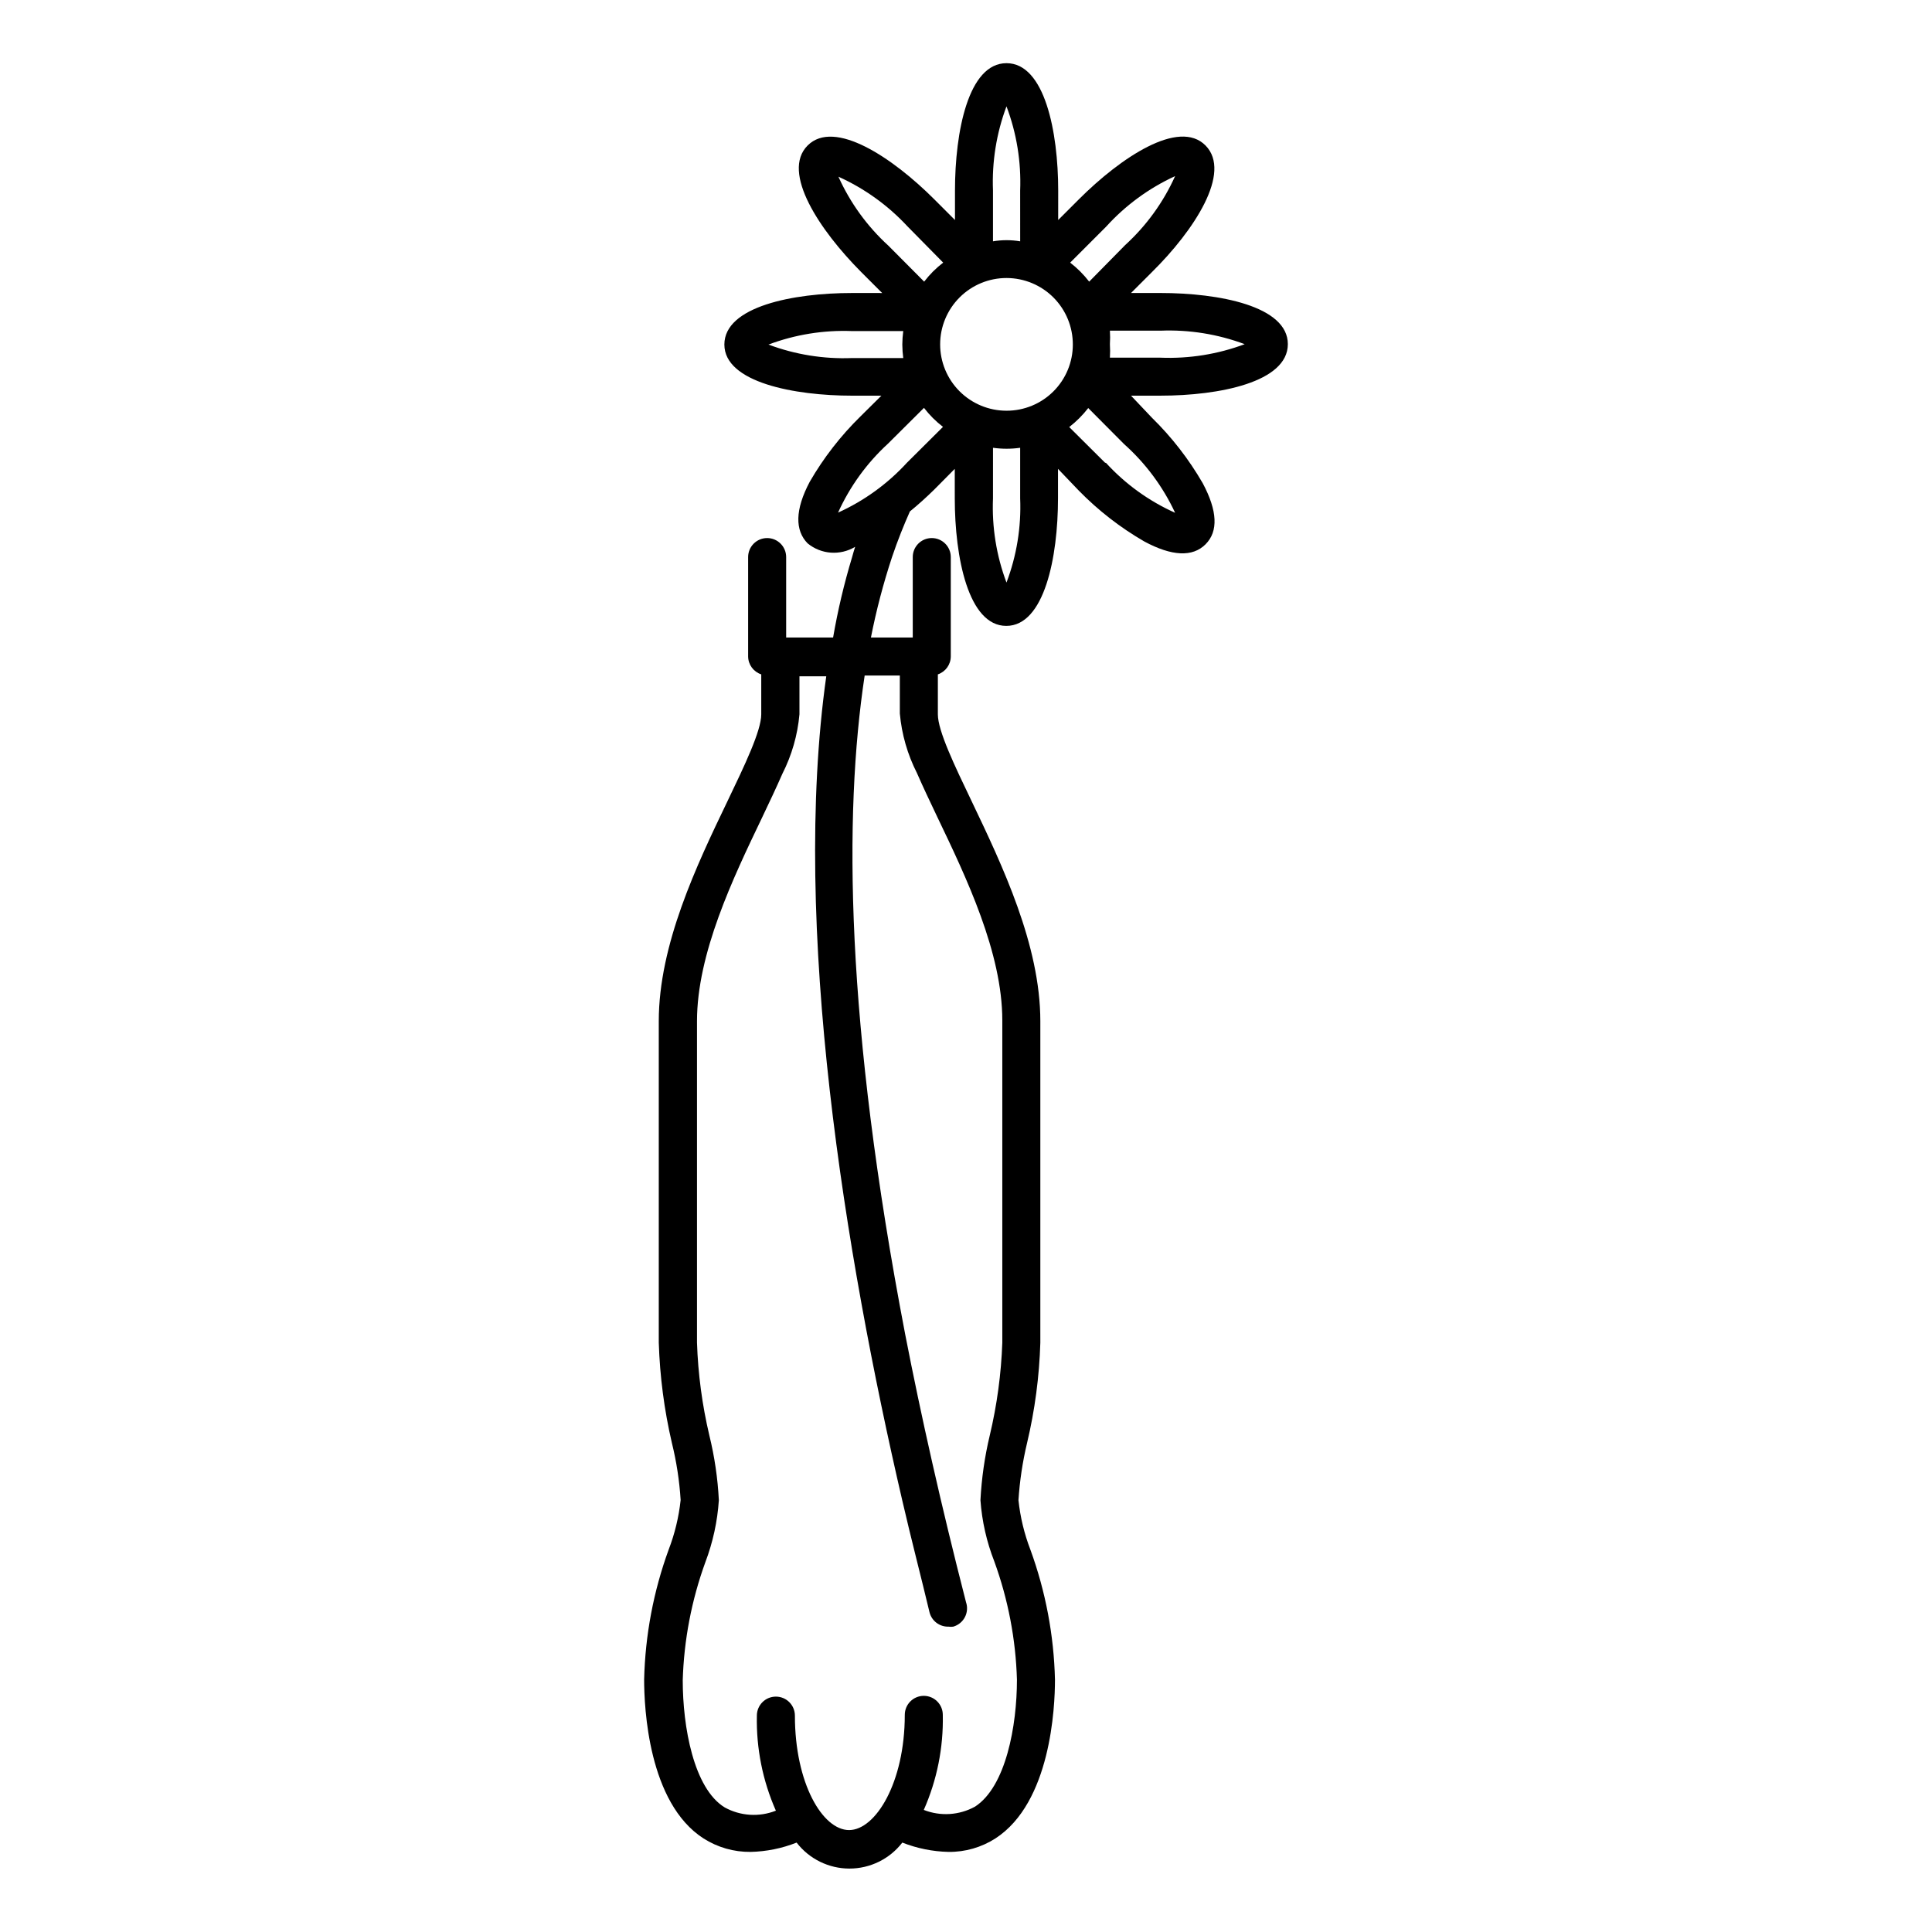 <?xml version="1.0" encoding="UTF-8"?>
<!-- Uploaded to: ICON Repo, www.svgrepo.com, Generator: ICON Repo Mixer Tools -->
<svg fill="#000000" width="800px" height="800px" version="1.1" viewBox="144 144 512 512" xmlns="http://www.w3.org/2000/svg">
 <path d="m451.54 221.65h-7.809l5.543-5.543c11.184-11.031 21.258-26.398 14.203-33.551-7.055-7.152-22.52 3.223-33.555 14.258l-5.492 5.492 0.004-7.809c0-15.566-3.578-33.754-13.703-33.754s-13.652 18.188-13.652 33.754v7.809l-5.492-5.492c-11.035-11.035-26.449-21.363-33.555-14.258-7.106 7.106 3.223 22.52 14.207 33.555l5.543 5.543-8.012-0.004c-15.566 0-33.805 3.578-33.805 13.652 0 10.078 18.691 13.555 33.805 13.555h7.809l-5.543 5.492c-5.246 5.141-9.773 10.969-13.449 17.332-3.93 7.406-3.93 12.895-0.555 16.32 3.582 2.941 8.629 3.305 12.594 0.91-0.301 0.906-0.555 1.812-0.805 2.719-2.113 6.992-3.797 14.109-5.039 21.312h-12.441v-21.312c0-2.781-2.258-5.039-5.039-5.039-2.785 0-5.039 2.258-5.039 5.039v26.348c0.023 2.164 1.422 4.066 3.477 4.738v10.578c0 4.383-4.383 13.504-9.02 23.176-8.113 16.879-18.137 37.887-18.137 58.141v85.195c0.281 8.957 1.445 17.867 3.477 26.602 1.223 4.957 1.996 10.016 2.316 15.113-0.48 4.5-1.547 8.922-3.172 13.148-4.023 11.039-6.219 22.664-6.5 34.41 0 7.508 1.109 32.695 15.719 42.117 3.731 2.383 8.07 3.625 12.496 3.578 4.176-0.094 8.305-0.93 12.191-2.469 3.348 4.344 8.523 6.887 14.004 6.887 5.484 0 10.66-2.543 14.008-6.887 3.906 1.535 8.047 2.371 12.242 2.469 4.41 0.051 8.734-1.195 12.445-3.578 14.66-9.52 15.77-34.711 15.77-42.066-0.281-11.746-2.477-23.371-6.5-34.41-1.629-4.227-2.695-8.648-3.176-13.148 0.328-5.094 1.086-10.152 2.269-15.117 2.074-8.723 3.258-17.637 3.527-26.598v-85.246c0-20.152-10.078-41.262-18.137-58.141-4.637-9.672-9.02-18.793-9.02-23.176v-10.578c2.035-0.688 3.41-2.59 3.426-4.738v-26.348c0-2.781-2.258-5.039-5.039-5.039s-5.039 2.258-5.039 5.039v21.312h-11.082c1.418-7.215 3.285-14.332 5.59-21.312 1.512-4.484 3.125-8.465 4.734-12.09 2.168-1.762 4.281-3.68 6.398-5.742l5.492-5.543 0.004 7.809c0 15.617 3.578 33.805 13.652 33.805 10.078 0 13.703-18.188 13.703-33.805v-7.809l5.543 5.793c5.141 5.25 10.969 9.773 17.328 13.449 7.305 3.93 12.797 4.18 16.223 0.754 3.426-3.426 3.176-8.867-0.754-16.223v0.004c-3.676-6.359-8.203-12.191-13.453-17.332l-5.539-5.844h7.809c15.566 0 33.754-3.578 33.754-13.652 0-10.078-18.188-13.555-33.754-13.555zm-51.539 346.93c-6.602-25.695-11.891-49.273-16.121-70.988-15.82-82.473-16.324-137.59-10.734-174.57h9.32v10.078c0.496 5.496 2.035 10.848 4.535 15.77 1.562 3.578 3.426 7.508 5.441 11.738 7.656 15.973 17.18 35.871 17.18 53.809v85.395c-0.293 8.285-1.406 16.52-3.324 24.586-1.348 5.637-2.172 11.387-2.469 17.18 0.402 5.559 1.641 11.031 3.676 16.223 3.656 10.059 5.684 20.637 5.996 31.336 0 12.191-2.922 28.363-11.133 33.656v-0.004c-4.164 2.289-9.133 2.602-13.555 0.859 3.504-7.93 5.223-16.527 5.039-25.191 0-2.781-2.254-5.039-5.039-5.039-2.781 0-5.035 2.258-5.035 5.039 0 17.984-7.758 30.531-14.762 30.531s-14.359-12.344-14.359-30.328c0-2.785-2.258-5.039-5.039-5.039s-5.039 2.254-5.039 5.039c-0.184 8.664 1.535 17.262 5.039 25.188-4.418 1.746-9.387 1.434-13.551-0.855-8.262-5.039-11.133-21.461-11.133-33.656l-0.004 0.004c0.316-10.699 2.34-21.281 5.996-31.34 1.996-5.266 3.203-10.801 3.578-16.422-0.293-5.797-1.137-11.547-2.519-17.18-1.902-8.066-3-16.305-3.273-24.586v-85.195c0-17.938 9.523-37.836 17.18-53.809 2.016-4.231 3.879-8.16 5.441-11.738 2.5-4.918 4.039-10.27 4.531-15.77v-10.078h7.106c-9.32 66.148 5.039 153.41 20.152 218.45 2.418 10.48 5.039 20.453 7.203 29.574 0.57 2.305 2.668 3.898 5.039 3.832 0.418 0.066 0.844 0.066 1.258 0 1.336-0.383 2.449-1.293 3.09-2.523 0.637-1.23 0.742-2.668 0.289-3.977zm36.879-301.93-9.523-9.473c1.883-1.461 3.574-3.156 5.039-5.039l9.473 9.523h-0.004c5.715 5.094 10.324 11.301 13.555 18.238-6.957-3.117-13.199-7.625-18.34-13.25zm-89.227-31.336c7.062-2.652 14.582-3.867 22.117-3.578h13.602c-0.16 1.184-0.242 2.379-0.25 3.578 0.008 1.195 0.094 2.391 0.25 3.574h-13.602c-7.535 0.293-15.055-0.926-22.117-3.574zm36.777-31.387 9.523 9.672c-1.898 1.445-3.59 3.141-5.039 5.039l-9.473-9.523c-5.617-5.129-10.129-11.352-13.25-18.289 6.891 3.113 13.09 7.566 18.238 13.098zm70.988-13.254c-3.121 6.938-7.629 13.164-13.25 18.289l-9.523 9.676c-1.461-1.887-3.152-3.578-5.039-5.039l9.523-9.523c5.129-5.656 11.348-10.215 18.289-13.402zm-44.688 62.172c-4.668 0-9.141-1.855-12.441-5.156-3.297-3.301-5.148-7.777-5.141-12.445 0.004-4.664 1.863-9.137 5.168-12.434 3.301-3.293 7.781-5.141 12.445-5.133 4.668 0.012 9.141 1.875 12.43 5.18 3.293 3.309 5.133 7.789 5.121 12.457 0 4.656-1.855 9.125-5.152 12.414-3.301 3.289-7.773 5.129-12.43 5.117zm3.629-44.891h-0.004c-2.383-0.402-4.816-0.402-7.203 0v-13.449c-0.305-7.606 0.91-15.191 3.578-22.32 2.691 7.121 3.922 14.711 3.625 22.32zm-25.492 44.133h-0.004c1.449 1.895 3.144 3.59 5.039 5.039l-9.523 9.473c-5.137 5.609-11.355 10.117-18.285 13.25 3.133-6.93 7.641-13.152 13.25-18.289zm18.289 10.578-0.004 0.004c2.391 0.336 4.816 0.336 7.203 0v13.402c0.309 7.606-0.926 15.199-3.625 22.316-2.68-7.125-3.894-14.715-3.578-22.316zm30.98-23.875c0.074-1.191 0.074-2.387 0-3.578 0.078-1.191 0.078-2.387 0-3.578h13.402c7.602-0.305 15.191 0.91 22.316 3.578-7.125 2.668-14.715 3.883-22.316 3.578z"/>
</svg>
